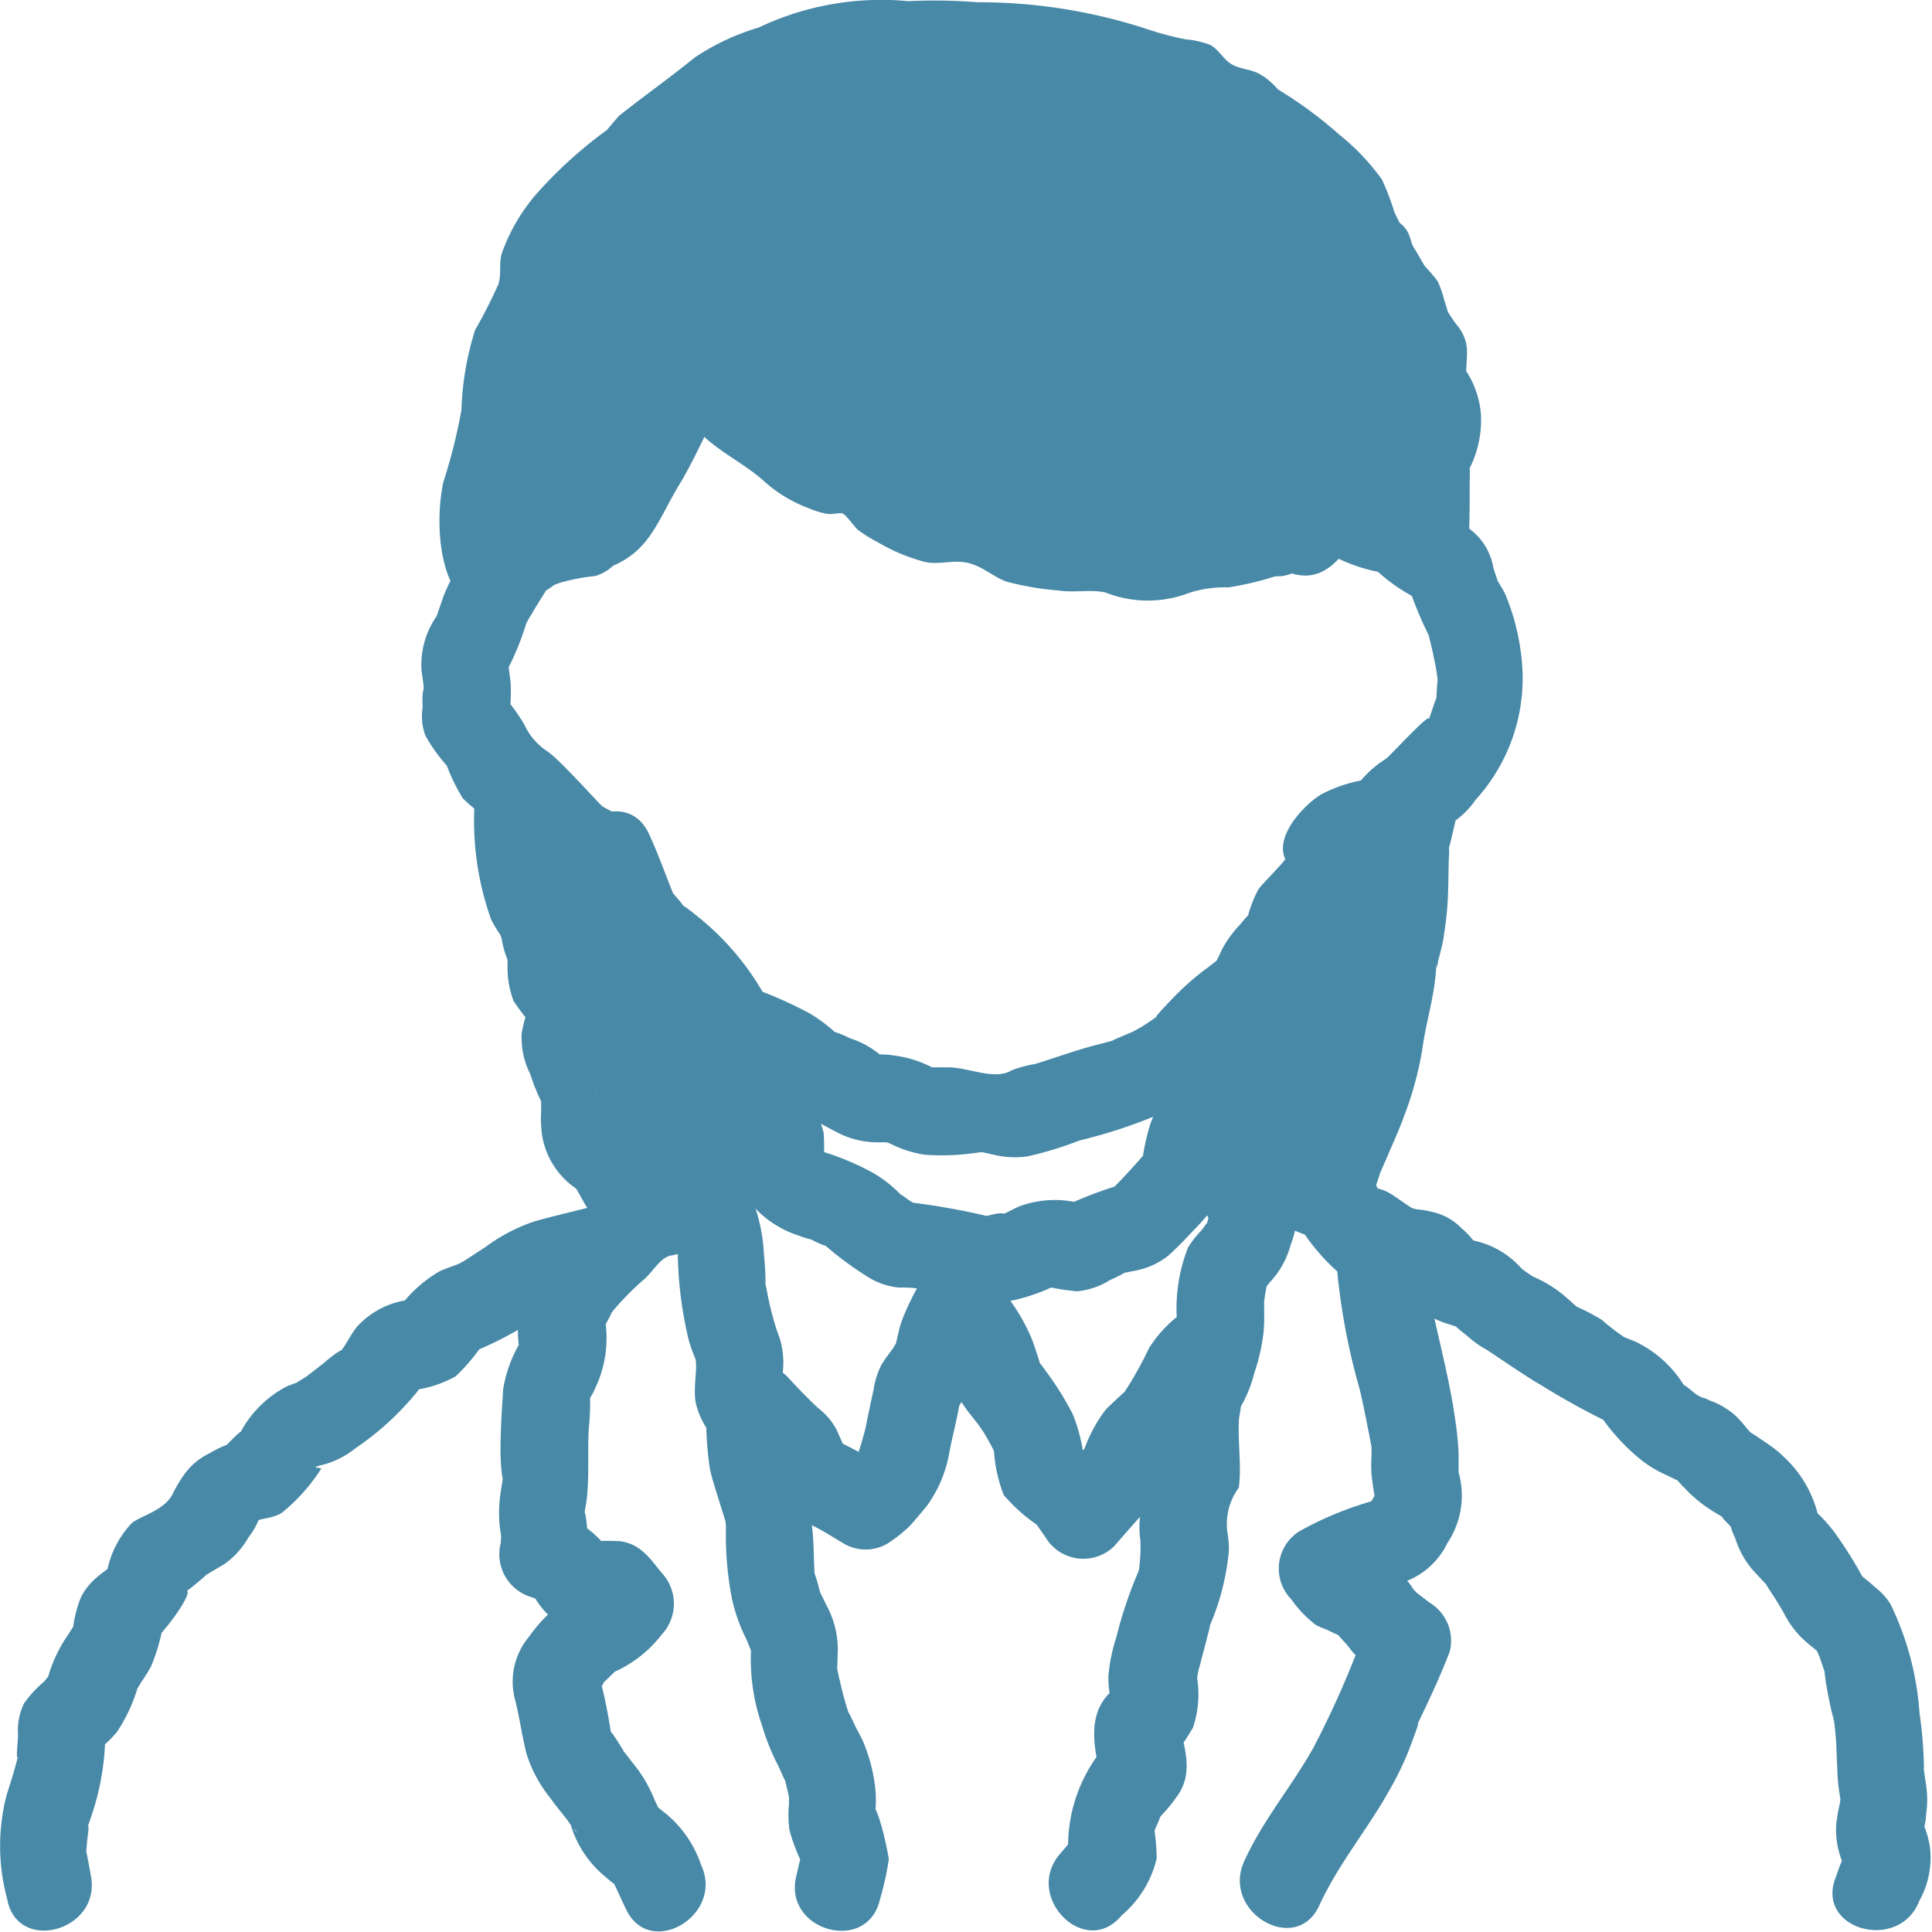 <svg id="icon_お客さまの担当確認" xmlns="http://www.w3.org/2000/svg" width="30" height="30" viewBox="0 0 30 30">
  <path id="パス_24004" data-name="パス 24004" d="M259.44,1313.011a2.668,2.668,0,0,0-.929.261,1.622,1.622,0,0,0-.563.475c-.084.125-.163.254-.241.383a2.726,2.726,0,0,0-.266.519c-.033.1-.066.193-.1.291-.054.179.111-.215,0,0a1.32,1.32,0,0,0-.234.85l.031.224c.007.05-.011.08.007.056-.036.046-.019.238-.023.3a.845.845,0,0,0,.045.425,2.56,2.56,0,0,0,.445.584l-.174-.3a2.936,2.936,0,0,0,.309.689,2.264,2.264,0,0,0,.626.438l-.242-.242a5.7,5.7,0,0,0,.591.724,3.091,3.091,0,0,0,.743.5.676.676,0,0,0,.683-1.168l-.223-.12c-.05-.028-.659-.724-.869-.865a.962.962,0,0,1-.347-.4,2.908,2.908,0,0,0-.445-.584l.2.478a2.885,2.885,0,0,0,.026-.557c-.021-.184-.05-.366-.076-.55l-.068.521a4.321,4.321,0,0,0,.409-.964c.029-.123-.106.179-.043.1a.916.916,0,0,0,.055-.091c.051-.083.1-.168.151-.251.072-.117.147-.233.221-.349l-.242.243c.088-.058.188-.111.27-.177.118-.1-.175.047-.072.022.059-.014.118-.04.176-.059a3.118,3.118,0,0,1,.528-.1.681.681,0,0,0,.472-.832.693.693,0,0,0-.832-.472Z" transform="translate(-250.561 -1305.372)" fill="#4889a7"/>
  <path id="パス_24005" data-name="パス 24005" d="M272.617,1313.633a2.533,2.533,0,0,0,1.215.407l-.478-.2a2.71,2.71,0,0,0,1.059.7l-.472-.472a5.62,5.62,0,0,0,.341.874c.149.311-.044-.208.041.128.019.076.039.157.053.236a3.34,3.34,0,0,1,.075.462c-.013-.279-.026.207-.04.288.048-.272-.082.192-.121.267.135-.261-.6.548-.653.579a1.67,1.67,0,0,0-.343.285c-.3.335.336-.041-.075.057a2.28,2.28,0,0,0-.59.212c-.261.162-.719.638-.556,1,.011.024-.377.409-.415.472a1.954,1.954,0,0,0-.183.492c-.048.267.207-.174.079-.127-.059.022-.149.148-.191.193a1.779,1.779,0,0,0-.248.333c-.044.078-.075.168-.124.243s-.024.054.042-.044l-.159.123a4.142,4.142,0,0,0-.552.485c-.044.045-.383.4-.191.237a2.632,2.632,0,0,1-.393.26c-.077.043-.51.209-.267.13-.138.046-.282.077-.422.116-.289.081-.569.182-.855.271a1.785,1.785,0,0,0-.37.1c-.264.162-.691-.055-.995-.047-.073,0-.154,0-.225,0-.194-.014.153.064-.108-.045a1.669,1.669,0,0,0-.486-.137,1.186,1.186,0,0,0-.319-.013c-.168.033.215.154.114.019a1.365,1.365,0,0,0-.488-.275,1.632,1.632,0,0,0-.288-.115c-.266-.058.29.266.091.055a2.4,2.4,0,0,0-.441-.333,6.564,6.564,0,0,0-1.008-.433l.4.311a4.2,4.2,0,0,0-1.168-1.414,1.753,1.753,0,0,0-.225-.162c-.234-.122.15.251.094.106a1.105,1.105,0,0,0-.162-.217c-.163-.215.059.2-.044-.055-.124-.308-.232-.615-.373-.919-.366-.788-1.532-.1-1.168.683.06.129.127.256.18.389-.1-.242.056.222.084.291a2.193,2.193,0,0,0,.6.815,3.719,3.719,0,0,1,.894.942,1.342,1.342,0,0,0,.858.665c.044.018.192.085-.012-.007.078.035.151.08.231.11.044.017.262.118.05-.008a2.468,2.468,0,0,1,.245.192,9.409,9.409,0,0,0,1.033.6,1.371,1.371,0,0,0,.553.119,1.881,1.881,0,0,1,.261.011c-.229-.048-.077,0-.031.024a1.769,1.769,0,0,0,.5.157,3.685,3.685,0,0,0,.81-.03c.27-.027-.151-.037.019-.019.091.01.182.038.272.055a1.367,1.367,0,0,0,.5.02,5.464,5.464,0,0,0,.805-.246,8.019,8.019,0,0,0,1.532-.537,8.173,8.173,0,0,0,1.224-1.049,2.23,2.23,0,0,0,.638-.74c.025-.046.1-.167-.025,0,.062-.081.153-.149.222-.224a1.389,1.389,0,0,0,.286-.46,1.407,1.407,0,0,0,.089-.256c.038-.215-.233.225-.047.089a1.566,1.566,0,0,0,.387-.486c.079-.163.081-.353.151-.517-.1.231.16-.194.21-.266l-.4.31a2.719,2.719,0,0,0,1.1-.548c.049-.045.277-.2.07-.074.09-.054.195-.085.287-.137a1.282,1.282,0,0,0,.427-.393,2.807,2.807,0,0,0,.724-2.114,3.573,3.573,0,0,0-.256-1.069c-.047-.106-.121-.2-.168-.307.095.218-.007-.062-.021-.109a.944.944,0,0,0-.459-.668,2.016,2.016,0,0,0-.251-.105c-.444-.177-.013.041,0,.032a3.8,3.8,0,0,0-.427-.416,1.5,1.5,0,0,0-.679-.13c-.249.01.269.2.115.011a1.357,1.357,0,0,0-.309-.195c-.738-.466-1.418.7-.683,1.167Z" transform="translate(-252.117 -1305.119)" fill="#4889a7"/>
  <path id="パス_24006" data-name="パス 24006" d="M264.925,1327.852a2.156,2.156,0,0,0,.013.613,2.5,2.5,0,0,0,.281.535l-.093-.341a1.2,1.2,0,0,0,.207,1,1.606,1.606,0,0,0,.767.521,1.338,1.338,0,0,0,.211.064c.108.012-.227-.114-.043-.017a1.488,1.488,0,0,0,.211.1c.189.062-.1-.108-.022-.038a5.04,5.04,0,0,0,.71.531,1.093,1.093,0,0,0,.489.165,1.608,1.608,0,0,1,.421.039c-.233-.1-.145-.021-.031.007.078.019.157.034.236.052s.169.039.254.059a2.144,2.144,0,0,0,.474.1,3.1,3.1,0,0,0,.51-.083,2.9,2.9,0,0,0,.745-.309l-.521.068a3.507,3.507,0,0,0,.67.124,1.144,1.144,0,0,0,.5-.168c.063-.031.129-.061.191-.094.136-.073-.049-.021-.075.027.024-.046.258-.075.31-.09a1.165,1.165,0,0,0,.492-.23c.132-.118.26-.251.38-.381a3.477,3.477,0,0,0,.441-.538,1.124,1.124,0,0,0,.11-.391c.015-.085.106-.472-.011-.142a2.643,2.643,0,0,0,.3-.8,3.247,3.247,0,0,0-.143-.693c-.2-.847-1.5-.489-1.3.359l.118.513.068-.52c-.082.183-.176.365-.245.553a3.544,3.544,0,0,0-.129.606l.174-.3c-.229.275-.462.528-.715.781l.3-.174a6.652,6.652,0,0,0-1.1.426l.522-.068a1.582,1.582,0,0,0-1.092.008c-.076.036-.152.074-.228.112a.882.882,0,0,0-.108.053c-.028.019.14-.039.111-.052-.081-.037-.356.063-.446.079h.359a10.989,10.989,0,0,0-1.573-.279l.341.093-.188-.122a1.109,1.109,0,0,0-.149-.1c-.11-.047.126.127.076.062a1.992,1.992,0,0,0-.465-.372,4.1,4.1,0,0,0-.962-.377l.3.173-.311-.323.2.479a3.112,3.112,0,0,0,.011-.574,1.88,1.88,0,0,0-.293-.625l.092.341.011-.433a.677.677,0,0,0-1.352,0Z" transform="translate(-253.689 -1310.991)" fill="#4889a7"/>
  <path id="パス_24007" data-name="パス 24007" d="M264.33,1328.357a1.727,1.727,0,0,0-.484.661,1.481,1.481,0,0,0-.06.194c-.069.346.042-.141.1-.112a2.962,2.962,0,0,0-.233.3l.478-.2-.3.028a.686.686,0,0,0-.478,1.154c.1.127.134.3.091.09-.06-.292,0,.084.021.161s.026.153.042.23c.06.294,0-.082.014.156a6.074,6.074,0,0,0,.166,1.236,2.33,2.33,0,0,0,.1.285c.052.125-.042.485.017.725a1.3,1.3,0,0,0,.122.3c.114.194.022-.074.035.057a5.406,5.406,0,0,0,.056.639c.035.16.088.318.136.475.033.107.067.214.1.319.01.026.042.145.014,0-.031-.163,0,.07,0,.105a5.162,5.162,0,0,0,.093,1.12,2.706,2.706,0,0,0,.188.554,2.34,2.34,0,0,1,.108.253,3.076,3.076,0,0,0,.168,1.15,3.4,3.4,0,0,0,.249.624c.049.095.156.373.083.138.035.115.062.237.089.355.039.176,0-.032,0-.058,0,.057,0,.115,0,.172a1.784,1.784,0,0,0,.007.4,2.765,2.765,0,0,0,.3.706l-.069-.521-.126.538c-.2.847,1.106,1.208,1.3.359a4.36,4.36,0,0,0,.138-.628c0-.033-.158-.878-.29-.86.094-.013.052.536.085.063a1.761,1.761,0,0,0,0-.252,2.594,2.594,0,0,0-.177-.737c-.035-.09-.084-.172-.127-.257s-.172-.38-.084-.137a4.693,4.693,0,0,1-.155-.54,3.07,3.07,0,0,1-.071-.359c.024.237.02,0,.025-.1a1.43,1.43,0,0,0-.178-.771c-.023-.046-.154-.328-.105-.195s-.032-.162-.047-.208c-.094-.295-.022.048-.03-.106-.007-.129-.01-.257-.014-.386a4.337,4.337,0,0,0-.2-1.163c-.029-.1-.049-.194-.081-.288a1.651,1.651,0,0,1-.046-.161s.026.207.014.09a3.43,3.43,0,0,0-.077-.706c-.034-.107-.092-.207-.127-.314-.044-.134,0,.2.008.056a.879.879,0,0,1,.016-.138,1.268,1.268,0,0,0-.072-.727,4.683,4.683,0,0,1-.162-.641c-.068-.325-.017.105-.02-.151,0-.143-.013-.292-.026-.435a2.6,2.6,0,0,0-.558-1.476l-.478,1.154a1.193,1.193,0,0,0,1.029-.549,1.345,1.345,0,0,0,.272-.615c.013-.252-.258.23-.065.112a1.381,1.381,0,0,0,.213-.216c.613-.62-.343-1.576-.956-.956Z" transform="translate(-252.994 -1311.453)" fill="#4889a7"/>
  <path id="パス_24008" data-name="パス 24008" d="M274.491,1340.986a1.66,1.66,0,0,0,.539-.879,3.505,3.505,0,0,0-.032-.426c-.011-.2-.043.129-.008.016.023-.075.063-.146.089-.219.138-.393-.268.286.031-.046a2.758,2.758,0,0,0,.257-.321c.236-.358.089-.741.007-1.128l-.068.521a3.941,3.941,0,0,0,.289-.433,1.644,1.644,0,0,0,.054-.824c0,.209,0,.048.037-.087.022-.079.042-.159.063-.239s.044-.158.062-.238c.011-.048.027-.1.037-.144.04-.183-.059.128-.018.008a3.785,3.785,0,0,0,.322-1.233,1.586,1.586,0,0,0-.021-.251.949.949,0,0,1,.174-.714c.043-.335-.012-.67,0-1.005,0-.094.028-.187.035-.281.025-.338-.041.09-.043.092a2.047,2.047,0,0,0,.249-.587,3.028,3.028,0,0,0,.143-.627,2.805,2.805,0,0,0,.01-.3c0-.044,0-.088,0-.133,0-.131-.031.211-.007.02a2.5,2.5,0,0,1,.05-.328c.028-.108-.04.074-.041.076a.934.934,0,0,1,.111-.144,1.362,1.362,0,0,0,.3-.56,1.182,1.182,0,0,0,0-.892,1.034,1.034,0,0,0-.075-.14c-.212-.335.047.125,0,.133.007,0-.006-.335-.009-.358a4.2,4.2,0,0,0-.585-1.331c-.4-.773-1.567-.09-1.168.682.031.061.473.935.478.932-.13.055-.049-.514-.073-.1a1.174,1.174,0,0,0,.005.21,1.994,1.994,0,0,0,.282.694l-.069-.521a3.212,3.212,0,0,1-.115.449c.08-.187,0-.046-.067.033a1.472,1.472,0,0,0-.2.258,2.6,2.6,0,0,0-.175,1.077c0,.043-.023.309,0,.159s-.037.107-.047.147-.075.3-.031.156-.064.147-.085.2a2.832,2.832,0,0,0-.231,1.036c-.006.156.017.314.017.471,0,.064-.005.129-.008.193,0,.15-.09.365.029.127.144-.287-.1.174-.145.294a1.507,1.507,0,0,0-.062.694,2.675,2.675,0,0,1-.016.392c-.007.087-.075.382.014.072.094-.326-.037.033-.071.111a6.417,6.417,0,0,0-.3.915,2.694,2.694,0,0,0-.123.59,1.3,1.3,0,0,0,.026.331s.236-.261.047-.1c-.439.367-.286.935-.186,1.408l.174-.658a2.388,2.388,0,0,0-.68,1.884l.2-.478-.34.4c-.559.661.393,1.622.956.956Z" transform="translate(-257.069 -1311.248)" fill="#4889a7"/>
  <path id="パス_24009" data-name="パス 24009" d="M264.844,1335.7c.129.141.253.286.394.414a2.08,2.08,0,0,0,.244.222c-.132-.084-.121-.189-.088-.1.011.03.025.058.038.086l.084.192a.739.739,0,0,0,.347.388c.111.057.226.106.337.162.166.083.323.185.483.279a.667.667,0,0,0,.683,0,2.134,2.134,0,0,0,.344-.273c.092-.1.181-.209.269-.315a2,2,0,0,0,.349-.846c.05-.252.115-.5.16-.755.008-.043.04-.119-.021.026s-.034.073-.007.041c.053-.063.1-.138.143-.206a1.146,1.146,0,0,0,.191-.394l.064-.262a.907.907,0,0,0,.022-.09c.01-.07-.105.225-.053.126.067-.126.128-.255.192-.383a.676.676,0,0,0-1.168-.682,3.852,3.852,0,0,0-.278.591c-.033.112-.056.228-.084.341a.519.519,0,0,0-.017.067c-.007.073.053-.136.062-.139-.02,0-.062.089-.074.107-.064.091-.136.18-.192.276a1.247,1.247,0,0,0-.119.378q-.064.285-.12.572a4.516,4.516,0,0,1-.174.567l.174-.3-.246.288a.516.516,0,0,0-.05.059c-.041.071.162-.116.109-.079s-.106.077-.158.115h.683c-.287-.168-.572-.321-.871-.466l.243.243-.159-.36a1.025,1.025,0,0,0-.286-.344c-.175-.16-.332-.328-.492-.5a.682.682,0,0,0-.957,0,.691.691,0,0,0,0,.956Z" transform="translate(-253.583 -1313.376)" fill="#4889a7"/>
  <path id="パス_24010" data-name="パス 24010" d="M270.281,1334.312l.148.227c.036.055.07.113.109.167.1.136-.053-.083-.029-.1a3.522,3.522,0,0,0,.231.676c.1.156.228.288.326.442s.169.309.253.463l-.092-.341a2.321,2.321,0,0,0,.156.859,2.649,2.649,0,0,0,.646.548l-.242-.242.248.356a.684.684,0,0,0,1.062.136c.163-.187.327-.374.494-.558a1.617,1.617,0,0,0,.323-.495c.053-.131.106-.262.159-.393l-.174.3c.12-.112.252-.218.362-.339a3.084,3.084,0,0,0,.364-.538c.033-.057.058-.118.087-.176.019-.038.139-.216.126-.258.007.023-.17.18-.057.087.041-.034.079-.072.117-.108l.19-.174a.681.681,0,0,0,0-.955.692.692,0,0,0-.957,0,1.974,1.974,0,0,0-.491.529,5.717,5.717,0,0,1-.319.585c-.034.054-.071.108-.1.163-.057.1.165-.174.055-.08s-.2.183-.3.277a2.285,2.285,0,0,0-.391.782l.174-.3q-.314.345-.619.7l1.062.137a2.5,2.5,0,0,0-.492-.6l-.4-.3.335.584a2.641,2.641,0,0,0-.189-.921,4.747,4.747,0,0,0-.373-.608c-.045-.061-.088-.124-.135-.182-.109-.136.04.166.02.081-.034-.142-.088-.284-.133-.422a2.954,2.954,0,0,0-.386-.682.676.676,0,1,0-1.168.682Z" transform="translate(-255.798 -1313.492)" fill="#4889a7"/>
  <path id="パス_24011" data-name="パス 24011" d="M278.316,1330.616a3.082,3.082,0,0,0,1.118.566l-.4-.31a3.2,3.2,0,0,0,.954,1.043l-.335-.584a10.078,10.078,0,0,0,.37,2.151c.082.329.21,1.039.189.9v.16a2.186,2.186,0,0,0,0,.287,6.191,6.191,0,0,0,.11.646l.068-.521c-.116.174-.222.35-.326.531l.4-.311a5.379,5.379,0,0,0-1.363.527.684.684,0,0,0-.136,1.061,1.82,1.82,0,0,0,.383.4,1.54,1.54,0,0,0,.171.073c.031.015.321.161.191.065s.092.137.116.164c.04.046.073.1.117.144a5.672,5.672,0,0,0,.486.375l-.311-.763a14.58,14.58,0,0,1-.808,1.847c-.343.612-.784,1.121-1.076,1.766-.357.786.808,1.474,1.168.682.3-.652.744-1.171,1.09-1.792a4.791,4.791,0,0,0,.3-.618c.041-.109.228-.6.105-.344.191-.395.37-.772.528-1.182a.689.689,0,0,0-.311-.764c-.058-.044-.117-.089-.175-.134-.1-.08-.169-.186-.054-.049a2.346,2.346,0,0,0-.35-.4,2.148,2.148,0,0,0-.447-.215c-.027-.012.1.143-.012-.029a2.179,2.179,0,0,0-.153-.182l-.137,1.061.348-.17c.076-.038.152-.076.227-.115a1.225,1.225,0,0,1,.109-.055c.118-.049-.178.048-.05.03a1.182,1.182,0,0,0,.969-.666,1.324,1.324,0,0,0,.175-1.1c-.042-.208,0,.027,0-.019,0-.091,0-.183,0-.273a4.754,4.754,0,0,0-.049-.5c-.078-.577-.234-1.162-.355-1.732a2.931,2.931,0,0,0-.1-.346c-.013-.036-.079-.275-.049-.114s0-.136,0-.189a1.276,1.276,0,0,0-.1-.621,1.782,1.782,0,0,0-.507-.444c-.333-.239.077.028.049.084.013-.025-.128-.225-.145-.253a1,1,0,0,0-.522-.5c-.077-.031-.162-.048-.242-.072-.055-.016-.3-.117-.171-.046s-.109-.107-.146-.135l-.226-.174a.681.681,0,0,0-.925.242.693.693,0,0,0,.243.925Z" transform="translate(-258.915 -1311.929)" fill="#4889a7"/>
  <path id="パス_24012" data-name="パス 24012" d="M280.937,1332.315a2.321,2.321,0,0,0,.585.337,1.194,1.194,0,0,0,.384.07c.183-.046-.23-.051-.209-.144a1.5,1.5,0,0,0,.154.175,1.275,1.275,0,0,0,.658.418,1.066,1.066,0,0,0,.2.056c.2.015-.245-.236-.191-.121.042.091.206.2.282.267a1.484,1.484,0,0,0,.256.18c.072.04.622.425.864.56a11.23,11.23,0,0,0,1.242.67l-.4-.311a3.21,3.21,0,0,0,.707.8,1.84,1.84,0,0,0,.41.243c.028.013.285.147.157.053-.111-.081.112.145.156.191a2.142,2.142,0,0,0,.4.315c.074.047.155.088.225.141-.2-.15-.016.031.061.109.223.227-.055-.066-.041-.119a.966.966,0,0,0,.09.275,1.392,1.392,0,0,0,.283.51c.066.073.135.144.2.214.09.091-.11-.156-.037-.051.022.032.044.064.065.1.089.136.174.265.252.408a1.491,1.491,0,0,0,.3.4c.073.068.154.128.23.194.032.028.068.083,0-.014-.093-.138.012.065.023.1.02.053.1.316.076.18-.029-.154.013.172.017.2.026.154.055.306.091.458.012.051.022.1.034.154,0,0-.029-.208-.011-.1s.029.209.038.312c.016.165.014.33.026.5a2.981,2.981,0,0,0,.08.638c.037.113-.01-.263,0-.276-.026.026-.032.165-.04.2a2.883,2.883,0,0,0-.056.318,1.34,1.34,0,0,0,.146.7c-.051-.052.092-.435-.056-.13-.04.084-.068.177-.1.264-.315.811.992,1.163,1.3.359a1.374,1.374,0,0,0,.166-.825,1.461,1.461,0,0,0-.136-.438c.066.03-.093.441.011.248a1.278,1.278,0,0,0,.066-.342,1.517,1.517,0,0,0-.007-.475c-.013-.092-.028-.185-.037-.276-.023-.232.009.23.008,0a6.473,6.473,0,0,0-.068-.807,4.572,4.572,0,0,0-.45-1.691.979.979,0,0,0-.236-.261c-.063-.058-.132-.114-.2-.168-.151-.121.106.192.005.012a6.342,6.342,0,0,0-.4-.644,2.294,2.294,0,0,0-.3-.349c-.287-.258.086.374.005.025a1.8,1.8,0,0,0-.518-.89,1.735,1.735,0,0,0-.26-.213c-.061-.042-.377-.26-.278-.168.138.128-.058-.083-.056-.082a1.841,1.841,0,0,0-.175-.195,1.2,1.2,0,0,0-.38-.225l-.207-.092c.21.09.056.047-.028-.017-.05-.038-.1-.084-.151-.119-.185-.121.11.167-.011.016a1.784,1.784,0,0,0-.782-.712c-.055-.022-.111-.044-.167-.067a3.492,3.492,0,0,1-.345-.267,3.3,3.3,0,0,0-.346-.184c-.208-.1.164.143-.017,0-.075-.059-.143-.126-.216-.187a1.87,1.87,0,0,0-.421-.269l-.189-.09c.224.111.016,0-.062-.072a1.36,1.36,0,0,0-.866-.449c-.193,0,.242.278.173.094a1.11,1.11,0,0,0-.233-.264.887.887,0,0,0-.426-.247,1.527,1.527,0,0,0-.253-.046c-.094-.007-.226-.095-.007.029-.133-.075-.258-.169-.386-.254-.729-.48-1.407.69-.683,1.168Z" transform="translate(-259.985 -1312.602)" fill="#4889a7"/>
  <path id="パス_24013" data-name="パス 24013" d="M261.791,1330.478a2.06,2.06,0,0,0-1,.481c-.2.186-.433.348-.624.543a3.732,3.732,0,0,0-.648.905,1.839,1.839,0,0,0-.031,1.161l.068-.521a2.077,2.077,0,0,0-.375.889c-.02.3-.041.623-.042.925a3.1,3.1,0,0,0,.023.408c.029.227.036-.218.017.008-.008.094-.027.189-.04.282a2.116,2.116,0,0,0-.017.461c0,.03.048.367.038.2s-.011.074-.019.117a.693.693,0,0,0,.472.831.824.824,0,0,0,.184.052c.152-.006-.18-.176-.148-.081a1.282,1.282,0,0,0,.264.338c.29.272.645.2,1,.174l-.478-.2.25.305v-.955l-.118.146c-.02.025-.175.19-.053.088s-.1.039-.137.057a1.863,1.863,0,0,0-.184.094,2.318,2.318,0,0,0-.612.6,1.085,1.085,0,0,0-.213.989c.068.274.106.554.174.826a2.113,2.113,0,0,0,.37.689c.083.118.178.23.267.343a1.1,1.1,0,0,0,.147.189c-.071-.015-.212-.448-.1-.128a1.648,1.648,0,0,0,.487.772c.061.051.12.108.186.153.156.106-.075-.16,0-.007q.093.2.187.4c.366.789,1.533.1,1.168-.682a1.76,1.76,0,0,0-.619-.854l-.117-.1q.22.427.124.207a1.918,1.918,0,0,0-.107-.255,2.131,2.131,0,0,0-.289-.515l-.17-.218c-.185-.237.04.072-.041-.062-.047-.077-.1-.162-.151-.233-.166-.218-.02.063-.037-.064a7.38,7.38,0,0,0-.219-.993l-.068.521c.051-.081.3-.4.118-.206.057-.063.124-.117.182-.178l.112-.11c-.109.076-.13.1-.066.061a1.9,1.9,0,0,0,.737-.581.7.7,0,0,0,0-.955c-.183-.224-.324-.445-.638-.492a3,3,0,0,0-.61.021l.478.2a1.514,1.514,0,0,0-.9-.666l.472.832a2.4,2.4,0,0,0,.039-.579c0-.055-.049-.456-.051-.137a2,2,0,0,1,.036-.258c.055-.393.017-.777.041-1.173a3.617,3.617,0,0,0,.019-.5c-.029-.353-.131.184-.053.11a1.15,1.15,0,0,0,.151-.265,1.814,1.814,0,0,0,.085-1.253l-.068.521c.061-.109.127-.216.184-.327.023-.045.049-.087.074-.131-.052.092-.109.129-.011.021a4.2,4.2,0,0,1,.465-.473c.154-.127.265-.361.445-.383a2.819,2.819,0,0,0,.348-.09.676.676,0,0,0-.359-1.3Z" transform="translate(-251.367 -1312.37)" fill="#4889a7"/>
  <path id="パス_24014" data-name="パス 24014" d="M255.319,1331.555c-.276.072-.556.134-.829.213a2.727,2.727,0,0,0-.76.4c-.128.085-.258.167-.387.251.223-.145.039-.016-.051.018s-.176.062-.261.1a2.014,2.014,0,0,0-.749.749l.4-.311a1.3,1.3,0,0,0-.945.432c-.1.126-.165.275-.266.4.029-.036.13-.106-.043,0a2.238,2.238,0,0,0-.207.163l-.259.2c-.042.033-.27.156-.131.1.157-.066-.141.041-.168.052a1.7,1.7,0,0,0-.74.737c-.034.049.156-.138-.008-.012-.079.061-.144.143-.219.209-.126.114.186-.076.007-.015a1.768,1.768,0,0,0-.247.123,1.025,1.025,0,0,0-.417.361,2.016,2.016,0,0,0-.153.259c-.123.273-.524.358-.649.474a1.512,1.512,0,0,0-.4.911l.311-.4c-.275.2-.6.365-.719.7a1.943,1.943,0,0,0-.091.367c-.021.143-.022.059.029-.031-.035.062-.076.122-.113.182a2.166,2.166,0,0,0-.338.767c-.025.205.217-.234.116-.192-.057.023-.118.118-.163.162a1.729,1.729,0,0,0-.3.33.96.96,0,0,0-.091.482c0,.094-.051.567.021.243-.052.236-.126.468-.2.7a3.154,3.154,0,0,0,.011,1.611c.157.854,1.462.493,1.3-.359-.021-.114-.041-.228-.064-.343-.052-.268-.017.133,0-.14.006-.124.067-.457-.015-.188.04-.13.087-.258.127-.388a4,4,0,0,0,.173-1.275l-.2.478c.125-.125.268-.243.381-.379a2.512,2.512,0,0,0,.337-.738c.044-.11-.091.165-.026.074.028-.04.05-.083.076-.124a2.245,2.245,0,0,0,.146-.236,3.12,3.12,0,0,0,.188-.643l-.311.4c.308-.22.783-.907.674-.924.016,0,.432-.346.284-.247s.118-.062.141-.076c.064-.039.132-.073.192-.117a1.289,1.289,0,0,0,.344-.394,1.152,1.152,0,0,0,.153-.259c.009-.033.254-.03.389-.141a2.9,2.9,0,0,0,.583-.659c.025-.038-.251,0,.078-.08a1.412,1.412,0,0,0,.463-.247,4.451,4.451,0,0,0,1.194-1.2l-.4.31a1.778,1.778,0,0,0,.76-.226,3.179,3.179,0,0,0,.5-.62l-.4.31a5.771,5.771,0,0,0,1.194-.615c.084-.056.429-.23.148-.132.115-.04.24-.061.358-.091l.608-.156a.677.677,0,0,0-.36-1.3Z" transform="translate(-246.198 -1312.8)" fill="#4889a7"/>
  <path id="パス_24015" data-name="パス 24015" d="M259,1308.65c.1-.5.1-.987.2-1.483.074-.35.244-.62.341-.969a12.654,12.654,0,0,1,.453-1.327c.157-.39.521-.626.746-.973a6.192,6.192,0,0,1,5.123-2.553,5.626,5.626,0,0,1,1.37.108,4.951,4.951,0,0,1,.483.2c.2.068.413.045.622.118a7.884,7.884,0,0,1,2.6,1.225,5.941,5.941,0,0,1,1.289,2.116,6.673,6.673,0,0,1,.238,3.042c-.031.521.684.539.847.115a3.758,3.758,0,0,0,.186-1.379,1.174,1.174,0,0,0-.058-.379c-.021-.075-.137-.2-.144-.247-.011-.075.071-.174.066-.26a4.956,4.956,0,0,0-1.167-2.548c-.288-.342-.648-.687-.966-1.011a4.88,4.88,0,0,0-1.066-.692c-.4-.254-.586-.562-1.069-.706a10.584,10.584,0,0,1-1.392-.389,8.4,8.4,0,0,0-2.861-.358,4.436,4.436,0,0,0-2.325.41,3.6,3.6,0,0,0-1,.471c-.383.313-.793.6-1.168.9a6.525,6.525,0,0,0-.806,1.128c-.231.3-.179.583-.324.9a6.87,6.87,0,0,0-.519,1.227,5.376,5.376,0,0,1-.06.588,5,5,0,0,0-.24.568,2.072,2.072,0,0,0-.028.631.97.97,0,0,1-.081.5c-.241.647-.008.974,0,1.623l.214-.373q.042.242.01-.121l.015-.115a2.208,2.208,0,0,1-.067-.639c.075-.391.25-.7.292-1.113a4.153,4.153,0,0,1,.371-1.544,3.319,3.319,0,0,0,.256-.9c.214-.92,1.255-1.369,1.95-1.834a8.489,8.489,0,0,1,1.222-.643,5.8,5.8,0,0,1,1.072-.309c.359-.094.681-.262,1.029-.373a3.6,3.6,0,0,1,.855-.017,4.993,4.993,0,0,1,.723-.082,12.244,12.244,0,0,1,2.739.588c.255.077.289.2.493.292a2.933,2.933,0,0,1,.428.129c.1.071.161.278.247.372.157.171.377.3.551.454a3.69,3.69,0,0,1,.821.9,8.6,8.6,0,0,1,.319,1.172c.186.521,1.019.3.832-.229-.119-.333-.064-.645-.159-.968a3.047,3.047,0,0,0-.676-.99c-.272-.291-.606-.525-.888-.806-.223-.224-.378-.533-.667-.677-.137-.068-.282-.065-.412-.141s-.195-.227-.332-.3a1.4,1.4,0,0,0-.38-.086,4.8,4.8,0,0,1-.564-.147,8.377,8.377,0,0,0-2.709-.429,7.7,7.7,0,0,0-1.212.076c-.4.09-.751.3-1.151.4a6.525,6.525,0,0,0-1.193.275,10.93,10.93,0,0,0-1.329.717,6.813,6.813,0,0,0-1.864,1.441,2.877,2.877,0,0,0-.6.995c-.045.166,0,.3-.051.474a7.885,7.885,0,0,1-.362.712,4.6,4.6,0,0,0-.212,1.24,8.326,8.326,0,0,1-.279,1.115c-.122.548-.1,1.553.4,1.92.558.411,1.111-.093,1.122-.674.007-.384-.175-.707-.059-1.085a3.7,3.7,0,0,0,.2-.458c.041-.253-.1-.5-.067-.749.045-.326.286-.6.34-.938a4.284,4.284,0,0,1,.226-.887,6.445,6.445,0,0,0,.392-.9,3.213,3.213,0,0,1,.618-1.12,9.778,9.778,0,0,1,.818-.7,3.613,3.613,0,0,1,1.043-.549,4.435,4.435,0,0,1,2.4-.451c.555.05,1.1.028,1.655.068a5.064,5.064,0,0,1,1.225.4,3.24,3.24,0,0,0,.585.2,1.617,1.617,0,0,1,.779.36c.354.253.788.412,1.132.679a11.744,11.744,0,0,1,.965,1.055,4.386,4.386,0,0,1,.914,1.582,7.5,7.5,0,0,1,.154,1.025,1.972,1.972,0,0,1,.1.576,2.244,2.244,0,0,1-.1.911l.848.115a8.117,8.117,0,0,0-.24-3.283c-.176-.465-.486-.846-.685-1.286a3.657,3.657,0,0,0-.195-.507,3.522,3.522,0,0,0-.659-.693,6.518,6.518,0,0,0-1.233-.863c-.482-.264-1.042-.261-1.539-.5a2.6,2.6,0,0,0-.657-.184c-.195-.048-.342-.167-.537-.22a5.953,5.953,0,0,0-1.6-.15,8.362,8.362,0,0,0-2.9.546,5.123,5.123,0,0,0-1.319.682,9.408,9.408,0,0,0-1.31,1.1c-.356.385-.66.855-.993,1.263a3.874,3.874,0,0,0-.543,1.131c-.094.251-.107.522-.2.773-.083.222-.261.4-.33.62-.179.584-.093,1.239-.215,1.831-.111.543.72.776.832.23Z" transform="translate(-250.736 -1300.282)" fill="#4889a7"/>
  <path id="パス_24016" data-name="パス 24016" d="M260.253,1307.492a.909.909,0,0,1-.577.164l.374.65a3.46,3.46,0,0,0,.356-.989,4.355,4.355,0,0,1,.714-1.211,11.653,11.653,0,0,1,.593-1.133c.238-.315.459-.817.781-1.013l-.592-.591c-.351.454-.576.976-.906,1.441a3.4,3.4,0,0,0-.686,1.328c-.093.422-.11.856-.184,1.282a2.46,2.46,0,0,0,.322,1.609l.747-.436a3.71,3.71,0,0,1-.224-.864c-.08-.251-.118-.48-.178-.735l-.532.532c-.157-.046-.053-.011-.041.159a4.213,4.213,0,0,1,.013.546,2.623,2.623,0,0,0,.053.825.436.436,0,0,0,.532.3c.7-.241.8-.718,1.16-1.312.174-.286.312-.588.461-.887a7.167,7.167,0,0,1,.33-.789c.153-.236.4-.091.628.063.312.213,1.021.885.347-1.2-.089-.275.566-.154.792-.331.258-.2.5-.459.745-.682.355-.325-.125-.975-.525-.679-.169.126-.385.14-.555.278-.242.2-.353.45-.662.585-.242.106-.526.092-.758.219a7.28,7.28,0,0,0-.783.611,2.2,2.2,0,0,0-.957,1.237c-.023.11.024.274,0,.367s-.12.164-.162.251a1.955,1.955,0,0,0-.114.778l.85-.115a3.986,3.986,0,0,1,.173-1.623,2.568,2.568,0,0,1,.058-.658,8.3,8.3,0,0,1,.583-.913,3.9,3.9,0,0,1,1.005-1.2,3.314,3.314,0,0,1,2.171-.392l-.306-.738c-.225.29-.393.26-.684.438-.364.222-.536.568-.847.831a3.977,3.977,0,0,1-1.328.784,1.205,1.205,0,0,0-.7.463c-.4.4.189.959.612.611a5.246,5.246,0,0,1,.745-.6,3.373,3.373,0,0,0,.732-.439c.066-.062.107-.15.171-.213.157-.152.148-.1.331-.2a2.522,2.522,0,0,0,.6-.478.437.437,0,0,0-.306-.738,1.829,1.829,0,0,0-1.259.358,1.7,1.7,0,0,0-.862.706h.747c-.183-.4.12-.736.39-.962.388-.325-.108-.9-.525-.679a4.379,4.379,0,0,1-1.054.466l.489.635a2.477,2.477,0,0,1,1.738-1.236,6.524,6.524,0,0,1,1.445.065c.279.014.414.165.679.228a8.07,8.07,0,0,1,1.057.173,5.243,5.243,0,0,0,.758.3,3.753,3.753,0,0,1,.788.2,6.238,6.238,0,0,1,.623.187c.109.057.2.168.312.231a.433.433,0,0,0,.437-.747,3.639,3.639,0,0,0-.934-.532c-.468-.144-.971-.2-1.438-.345-.385-.122-.7-.395-1.078-.524-.409-.14-.865-.18-1.283-.315l-.115.849a3.03,3.03,0,0,1,.871.083,2.837,2.837,0,0,0,.479.145c.3.03.621-.081.9.042.146.066.225.228.4.277.131.037.275-.019.4,0a9.111,9.111,0,0,1,1.057.463,2.579,2.579,0,0,1,1,.549,1.916,1.916,0,0,1,.753.841,14.93,14.93,0,0,1,.533,1.417,3.637,3.637,0,0,1,.211,1.379l.532-.3a11.156,11.156,0,0,1-1.459-.645c-.2-.106-.365-.28-.579-.365-.18-.071-.364-.091-.543-.172a9.3,9.3,0,0,0-1.087-.6,3.265,3.265,0,0,1-1.32-.727,5.439,5.439,0,0,0-1.026-.676,8.214,8.214,0,0,0-.915-.574,4.282,4.282,0,0,0-2.315.016.437.437,0,0,0-.3.532c.046.141.195.248.234.365-.069-.207-.053.279-.042.325a1.085,1.085,0,0,0,.21.379,1.563,1.563,0,0,1,.325.827l.85-.115c-.042-.144-.1-.278-.144-.422l-.3.533.117-.018-.421-.111c.123.1.03.4.113.546a.564.564,0,0,0,.3.229c.135.049.309-.017.435.029.168.061.183.24.3.451a6.027,6.027,0,0,0,2.137,2.332,9.853,9.853,0,0,0,1.244.566,3.108,3.108,0,0,0,1.3.165c.27-.031.528-.043.807-.064.231-.017.418.022.635.023a.583.583,0,0,0,.362-.1.728.728,0,0,0,.151-.143c.088-.1.186-.115.014-.085l-.547-.417,0,.074.318-.416c.123-.045.046,0-.075-.023a.672.672,0,0,0-.272,0,.511.511,0,0,0-.373.3.435.435,0,0,0,.68.524l.073-.072-.524.068c.392.287.772.429,1.149.048a1.986,1.986,0,0,0,.375-.5c.064-.135.166-.694.364-.583a.437.437,0,0,0,.651-.374c-.017-.471.051-.915.043-1.384-.007-.448-.322-.749-.544-1.112a4.76,4.76,0,0,0-.822-.885c-.142-.141-.2-.332-.347-.474a3.165,3.165,0,0,0-.707-.472,9.44,9.44,0,0,0-1.363-.656,7.068,7.068,0,0,0-1.487-.465,14.816,14.816,0,0,1-2.924-1.03.434.434,0,0,0-.334.79c.63.345,1.111.979,1.762,1.228a.607.607,0,0,1,.3.177c.085.069.151.173.239.245a2.993,2.993,0,0,0,.944.5,1.194,1.194,0,0,1,.371.141c.082.063.134.222.218.3a6.115,6.115,0,0,0,1.129.646,13.469,13.469,0,0,0,1.577.8c.358.141.677-.334.489-.635s-.42-.528-.6-.816a1.758,1.758,0,0,0-.679-.75c-.147-.071-.3-.083-.448-.151a3.137,3.137,0,0,1-.51-.387,5.991,5.991,0,0,0-1.037-.515.437.437,0,0,0-.592.591,5.5,5.5,0,0,0,1.5,2.069,4.606,4.606,0,0,0,2.15,1.043l.115-.85a6.492,6.492,0,0,1-2.115-.8,4.964,4.964,0,0,1-.848-.538c-.243-.209-.342-.462-.615-.642a1.732,1.732,0,0,0-.783-.255,1.541,1.541,0,0,1-.585-.279c-.5-.292-.8-.737-1.438-.709-.3.013-.581.37-.374.651.511.691,1.136,1.268,1.711,1.905a3.332,3.332,0,0,0,.684.621c.323.21.575.526.9.716.131.077.3.066.429.127.165.08.282.249.45.327.27.127.532.081.8.216.557.279,1.66-.137,2.048.384l.258-.636a4.5,4.5,0,0,1-2.475-.166c-.332-.141-.584-.343-.894-.51a2.119,2.119,0,0,0-.376-.1,1.831,1.831,0,0,1-.643-.435c-.244-.213-.571-.36-.8-.575-.174-.163-.229-.428-.434-.579-.108-.08-.3-.1-.4-.183a3.252,3.252,0,0,1-.233-.37,4.307,4.307,0,0,0-.669-.7.436.436,0,0,0-.723.421,7.411,7.411,0,0,0,1.32,2.114,7.517,7.517,0,0,0,.847.883,2.964,2.964,0,0,0,.769.479,2.533,2.533,0,0,0,.758.4c.243.058.406.178.639.249.168.05.356.022.523.08a2.117,2.117,0,0,0,1.107.242,11.453,11.453,0,0,1,1.268-.037l-.374-.651c-.3.452-.422.416-.885.356a5.322,5.322,0,0,1-1.09-.218c-.24-.085-.386-.285-.613-.382a2.64,2.64,0,0,1-.436-.144c-.117-.074-.2-.239-.317-.323a2.445,2.445,0,0,1-.44-.294,16.216,16.216,0,0,0-1.3-1.526,4.232,4.232,0,0,0-1.783-1.04.438.438,0,0,0-.532.532,1.829,1.829,0,0,0,.364.891c.216.242.485.435.711.666a10.162,10.162,0,0,0,.88.687,7.42,7.42,0,0,1,.915.66,2.862,2.862,0,0,0,.621.662,4.405,4.405,0,0,0,.852.568,11.59,11.59,0,0,0,1.3.4,3.307,3.307,0,0,1,.924.237l.334-.79c-.405-.161-.813-.287-1.229-.414-.3-.093-.614-.1-.918-.2a5.394,5.394,0,0,1-1.363-.535,3.2,3.2,0,0,0-.878-.5c-.424-.154-.806-.406-1.231-.553a2.465,2.465,0,0,1-.968-.488,15.325,15.325,0,0,0-1.917-1.015l-.334.79c.328.117.766-.549,1.044-.343.417.309.363,1.7.767,2.036a4.958,4.958,0,0,0,.767.671c.17.084.393.021.548.1.076.037.172.228.24.288a2.5,2.5,0,0,0,.846.465,10.38,10.38,0,0,1,1.059.419,1.988,1.988,0,0,0,.471.081c.206.042.4.168.6.21a1.319,1.319,0,0,0,.4-.012,3.8,3.8,0,0,1,1.048.052c.446.071.807-.547.334-.79a4.245,4.245,0,0,0-1.183-.472c-.512-.1-1.014-.347-1.548-.461s-.775.717-.23.834a4.687,4.687,0,0,1,.958.251,2.922,2.922,0,0,0,.38.207c.16.048.326.006.484.04a3.041,3.041,0,0,1,.7.348l.334-.79a8.258,8.258,0,0,1-2.509-.39,5.064,5.064,0,0,0-.992-.334,2.232,2.232,0,0,1-.844-.624.688.688,0,0,0-.408-.186.7.7,0,0,1-.392-.133,4.217,4.217,0,0,1-1.063-1.028c-.248-.3-.563-.471-.773-.776-.221-.322-.451-.362-.814-.491-.485-.173-.72.53-.334.79.3.2.738.741.829.4.32-1.186.728-.02,1.139.717.168.3.537.335.862.413a13.9,13.9,0,0,1,1.382.57,5.946,5.946,0,0,1,.929.526,8.182,8.182,0,0,0,1.2.47c.784.275,1.6.38,2.37.687.459.183.756-.558.333-.791a1.816,1.816,0,0,0-.739-.3,5.674,5.674,0,0,1-1.186-.273,2.154,2.154,0,0,1-.706-.387c-.139-.1-.3-.147-.444-.246-.329-.228-.166-.246-.364-.454-.83-.874-2.432-1.317-2.729-2.594l-.532.532a2.2,2.2,0,0,1,1.121.689c.148.131.33.189.477.317a2.472,2.472,0,0,1,.365.505,2.452,2.452,0,0,0,.37.4c.179.171.265.387.439.554a1.809,1.809,0,0,0,.335.2c.223.135.347.347.565.478.172.1.378.086.548.18.129.072.21.22.349.292a4.2,4.2,0,0,0,1.317.333c.43.054.736.209,1.176.013a2.12,2.12,0,0,0,.782-.785.436.436,0,0,0-.374-.651c-.371.007-.731-.07-1.1-.03a1.558,1.558,0,0,1-.527.064,4.817,4.817,0,0,1-.567-.232c-.19-.061-.4-.047-.585-.126-.107-.045-.2-.128-.312-.164a3.76,3.76,0,0,1-.818-.353,2.747,2.747,0,0,1-.718-.483,5.616,5.616,0,0,1-.7-.816,6.709,6.709,0,0,1-1.075-1.63l-.723.421a4.3,4.3,0,0,1,.767.892c.2.293.5.38.7.652a2.043,2.043,0,0,0,.659.542,13.082,13.082,0,0,0,1.128.879c.122.06.251.062.371.109a2.085,2.085,0,0,1,.418.27,5.146,5.146,0,0,0,1.049.47,4.015,4.015,0,0,0,1.308.116,4.835,4.835,0,0,0,1.37-.088.434.434,0,0,0,.258-.635,1.641,1.641,0,0,0-.616-.582,3.693,3.693,0,0,0-1.018-.1,2.921,2.921,0,0,1-.868-.114c-.332-.143-.658-.23-.983-.383a2.81,2.81,0,0,1-.754-.418c-.292-.246-.651-.406-.933-.659a14.063,14.063,0,0,1-1.846-2.038l-.374.651c.347-.015.476.373.746.517.215.115.413.266.624.377a1.528,1.528,0,0,0,.632.1c.407.057.469.355.735.593a6.186,6.186,0,0,0,1.782,1.011,6.821,6.821,0,0,0,1.866.622c.48.057.6-.778.115-.849a3.391,3.391,0,0,1-1.016-.371c-.252-.124-.434-.332-.69-.487a4.012,4.012,0,0,1-1.432-1.856l-.592.591a4.518,4.518,0,0,1,.971.491,2.843,2.843,0,0,0,.722.514,1.073,1.073,0,0,1,.671.487c.192.271.424.534.6.816l.489-.635a4.974,4.974,0,0,1-.71-.43c-.272-.157-.584-.252-.864-.408a5.281,5.281,0,0,1-.629-.341c-.192-.147-.187-.238-.337-.38a1.486,1.486,0,0,0-.7-.315c-.616-.194-.831-.746-1.41-.941a12.79,12.79,0,0,1-1.687-1.133l-.334.791c.45.15.846.4,1.293.567a5.236,5.236,0,0,0,1.158.433,5.093,5.093,0,0,1,1.3.285c.463.172.886.382,1.336.573a2.643,2.643,0,0,1,1.156.8c.243.3.57.469.793.792a2.243,2.243,0,0,1,.5.992,5.018,5.018,0,0,1-.071.568,5.513,5.513,0,0,0,.047.636l.651-.373a.989.989,0,0,0-1.215.262,1.462,1.462,0,0,0-.338.564c-.035.075-.119.335-.219.353.141-.025-.069-.114-.117-.148a.435.435,0,0,0-.525.068l-.073.072.68.524c-.067.137-.281.111-.026.155a.438.438,0,0,0,.228-.028.451.451,0,0,0,.317-.417l0-.074a.438.438,0,0,0-.548-.417.544.544,0,0,0-.279.175,1.945,1.945,0,0,0-.156.177c-.041-.069.441.02.172-.128-.191-.105-.425,0-.613.028-.291.038-.562-.018-.852.034a2.057,2.057,0,0,1-1.332-.3c-.216-.1-.465-.1-.687-.2a2.932,2.932,0,0,1-.914-.689,6.859,6.859,0,0,1-.984-1.348c-.168-.323-.34-.732-.7-.879-.078-.032-.364-.1-.441-.044-.037.025.076.274.136.085a.481.481,0,0,0-.034-.267.667.667,0,0,0-.81-.464.436.436,0,0,0-.3.532c.042.144.1.277.144.422.13.448.911.386.85-.115a3.35,3.35,0,0,0-.454-1.32c-.1-.189-.038-.332-.11-.546a1.774,1.774,0,0,0-.193-.261l-.3.532a7.612,7.612,0,0,1,1.083-.084,2.088,2.088,0,0,1,.53.019,1.825,1.825,0,0,1,.59.356c.307.2.664.307.963.524.344.249.615.573.977.8a7.6,7.6,0,0,1,2.157,1c.844.294,1.62.829,2.484,1.125a.44.44,0,0,0,.532-.3,3,3,0,0,0-.06-1.265,6.671,6.671,0,0,0-.543-1.7,2.9,2.9,0,0,0-.664-1.173,10.6,10.6,0,0,0-1.043-.823c-.434-.31-.946-.3-1.4-.587-.331-.208-.661-.154-.968-.326a2.4,2.4,0,0,0-1.161-.205c-.539-.038-1.037-.224-1.6-.219a.434.434,0,0,0-.115.849c.41.133.868.166,1.264.317.3.115.584.315.885.441a11.913,11.913,0,0,0,1.2.354,3.27,3.27,0,0,1,.767.213c.145.083.273.213.414.305l.437-.747c-.164-.092-.277-.245-.45-.326-.2-.094-.428-.082-.634-.163a3.205,3.205,0,0,0-.454-.212c-.234-.052-.412-.024-.648-.1a5.157,5.157,0,0,0-1.03-.343,1.984,1.984,0,0,1-.671-.134,1.566,1.566,0,0,0-.391-.195,11.221,11.221,0,0,0-1.232-.059,3.209,3.209,0,0,0-1.386.214,3.4,3.4,0,0,0-1.691,1.476.438.438,0,0,0,.489.636,4.832,4.832,0,0,0,1.262-.553l-.525-.679a1.658,1.658,0,0,0-.525,2.01.436.436,0,0,0,.747,0,1.7,1.7,0,0,1,1.373-.635l-.306-.738a1.788,1.788,0,0,1-.621.372c-.274.133-.356.389-.593.578-.207.165-.478.2-.689.353-.24.175-.444.434-.677.625l.612.611c.241-.243.514-.261.816-.431a8.98,8.98,0,0,0,1.123-.743c.335-.264.506-.658.914-.807a1.154,1.154,0,0,0,.7-.536.439.439,0,0,0-.306-.738,2.857,2.857,0,0,0-3.168,1.06c-.27.253-.5.35-.676.692-.322.63-.888,1.22-.88,1.946,0,.3-.084.294-.114.538-.027.222,0,.445-.04.668a1.807,1.807,0,0,0,.052.981.435.435,0,0,0,.85-.115c.03-.4.21-.706.267-1.108.08-.559.647-.832,1.07-1.148.386-.289.842-.31,1.245-.572a5.08,5.08,0,0,0,.457-.414c.171-.144.352-.206.528-.336l-.525-.679a5.192,5.192,0,0,1-.686.563c-.222.129-.459.156-.685.31a4.614,4.614,0,0,0-.707.391c-.168.166-.15.386-.231.583-.1.245-.349.4-.481.619a7.693,7.693,0,0,0-.288.766c-.123.268-.242.538-.386.8s-.307.78-.617.887l.532.3c-.169-.652.284-1.864-.629-2.134a.437.437,0,0,0-.532.532,6.009,6.009,0,0,0,.489,1.805.433.433,0,0,0,.747-.436,1.51,1.51,0,0,1-.229-.754,3.724,3.724,0,0,1,.167-.677c.08-.423-.06-.831.146-1.246.157-.318.434-.573.618-.874a12.8,12.8,0,0,1,.752-1.236c.273-.355-.246-.8-.592-.592a2.259,2.259,0,0,0-.544.38c-.139.162-.136.335-.226.51-.192.374-.508.674-.694,1.064-.237.5-.6.869-.812,1.379a14.007,14.007,0,0,1-.479,1.323.438.438,0,0,0,.373.651,1.47,1.47,0,0,0,1.014-.282c.493-.259.056-1.006-.437-.747Z" transform="translate(-251.429 -1300.52)" fill="#4889a7"/>
  <path id="パス_24017" data-name="パス 24017" d="M265.184,1302.27a2.42,2.42,0,0,1-.834.052l.191.111.01.019.044.333.012-.029-.2.258c.112-.079.271-.141.4-.22a2.953,2.953,0,0,1,.541-.248,1.62,1.62,0,0,0,.451-.291c.079-.061-.07-.02.035-.019a2.29,2.29,0,0,1,.319.062v-.834c-.337.107-.658.249-.991.359-.3.1-.613.124-.917.191a2.82,2.82,0,0,0-1.7,1.034.715.715,0,0,0-.085.166c-.023.081-.016.031-.008.026a2.232,2.232,0,0,0-.392.158c-.241.171-.288.489-.421.733a2.1,2.1,0,0,1-.213.364,1.5,1.5,0,0,0-.276.445,2.667,2.667,0,0,1-.108.344,3.934,3.934,0,0,0-.258.418.435.435,0,0,0,.3.532.442.442,0,0,0,.532-.3c.036-.09.151-.174.2-.264a2.9,2.9,0,0,0,.142-.426.894.894,0,0,1,.177-.254,2.044,2.044,0,0,0,.232-.388,3.323,3.323,0,0,0,.2-.389.778.778,0,0,0,.042-.153c0,.041-.108.034.007.03a.806.806,0,0,0,.617-.5,1.9,1.9,0,0,1,1.316-.757,4.85,4.85,0,0,0,.924-.208c.3-.113.6-.231.911-.33.37-.117.452-.766,0-.834a2.954,2.954,0,0,0-.667-.089.84.84,0,0,0-.506.247,1.359,1.359,0,0,1-.441.22,5.012,5.012,0,0,0-.54.3c-.149.084-.32.128-.412.286a.487.487,0,0,0,.114.622c.331.291.87.123,1.255.09.551-.046.556-.912,0-.865Z" transform="translate(-252.026 -1300.717)" fill="#4889a7"/>
  <path id="パス_24018" data-name="パス 24018" d="M262.677,1308.833a2.046,2.046,0,0,0,.352.687,4.553,4.553,0,0,1,.468.506c.3.43.808.62,1.179.965a2.154,2.154,0,0,0,.677.4,1.26,1.26,0,0,0,.283.085c.063.01.2-.022.232-.007.063.028.185.21.247.26a2.081,2.081,0,0,0,.293.182,2.854,2.854,0,0,0,.734.309c.218.05.419-.028.635.009.253.043.41.216.642.3a4.622,4.622,0,0,0,.8.136c.24.038.5-.019.727.029a1.784,1.784,0,0,0,1.3.01,1.788,1.788,0,0,1,.615-.087,4.764,4.764,0,0,0,.826-.205.436.436,0,0,0,0-.834c-.385-.109-.78-.117-1.152-.242a3.828,3.828,0,0,0-1.215-.3,1.264,1.264,0,0,1-.55-.034,2.816,2.816,0,0,0-.562-.13,3.086,3.086,0,0,1-1.178-.457,3.676,3.676,0,0,0-1.094-.361,1.575,1.575,0,0,1-.552-.211,1.2,1.2,0,0,0-.445-.2,2.2,2.2,0,0,1-.635-.185,4.735,4.735,0,0,0-.442-.281,3.884,3.884,0,0,0-.463-.078,2.375,2.375,0,0,1-.449-.245.433.433,0,0,0-.437.747c.67.482,1.392.878,2.083,1.326a7.331,7.331,0,0,0,1.136.626,2.456,2.456,0,0,1,.5.2c.133.1.195.225.362.289a.821.821,0,0,0,.427.017.541.541,0,0,1,.39.061,3.662,3.662,0,0,0,1.175.3c.384.024.756-.128,1.118-.071a4.377,4.377,0,0,0,1.313-.067c.549-.081.316-.915-.23-.834a4.3,4.3,0,0,1-.659.058c-.209,0-.41-.077-.618-.073s-.4.1-.615.114a1.968,1.968,0,0,1-.5-.026c-.363-.071-.667-.284-1.017-.367a1.2,1.2,0,0,0-.429.022c-.13.025-.142.04-.035.043a1.406,1.406,0,0,0-.105-.118c-.212-.253-.633-.291-.917-.425a7.521,7.521,0,0,1-.986-.583c-.641-.434-1.324-.789-1.954-1.243l-.437.747a3,3,0,0,0,.879.371c.349.072.648.347,1.006.456a2.252,2.252,0,0,1,.563.183,1.75,1.75,0,0,0,.519.223,3.839,3.839,0,0,1,1.212.4,3.367,3.367,0,0,0,1.039.419,6.157,6.157,0,0,1,.7.143,1.592,1.592,0,0,0,.514.161,4.415,4.415,0,0,1,.62-.026,3.488,3.488,0,0,1,.589.188c.436.152.861.164,1.3.289v-.834a3.888,3.888,0,0,1-.6.162c-.226.034-.459-.042-.681.006-.165.036-.267.18-.419.221a1.022,1.022,0,0,1-.581-.111,2.3,2.3,0,0,0-.626-.022,5.908,5.908,0,0,1-.657-.091c-.411-.059-.744-.4-1.2-.41a1.478,1.478,0,0,1-.605-.047,1.551,1.551,0,0,1-.564-.38c-.322-.329-.73-.208-1.1-.436-.166-.1-.285-.261-.448-.371a4.016,4.016,0,0,1-.651-.447c-.135-.138-.207-.321-.34-.462a1.642,1.642,0,0,1-.467-.584c-.2-.513-1.036-.29-.834.23Z" transform="translate(-252.786 -1303.496)" fill="#4889a7"/>
  <path id="パス_24019" data-name="パス 24019" d="M283.039,1311.074c.008-.243.015-.485.017-.727,0-.1,0-.2,0-.3,0-.079.006-.159,0-.238,0-.159-.053.082,0-.01a1.655,1.655,0,0,0,.174-.846,1.439,1.439,0,0,0-.293-.754l.06.218c0-.159.023-.322.016-.48a.651.651,0,0,0-.15-.354,2.091,2.091,0,0,1-.165-.245s.056.168.016.021c-.015-.055-.034-.111-.052-.165a1.463,1.463,0,0,0-.105-.3,2.4,2.4,0,0,0-.4-.418l.111.191-.138-.448c-.164-.531-1-.3-.835.23a2.7,2.7,0,0,0,.182.552,2.383,2.383,0,0,0,.4.418l-.111-.191a4.241,4.241,0,0,0,.159.494,3.086,3.086,0,0,0,.281.436l-.059-.218a2.123,2.123,0,0,0,0,.595,2.492,2.492,0,0,0,.281.519l-.059-.218-.008.3a.911.911,0,0,1,0,.158s.043-.182-.02-.015a1.813,1.813,0,0,0-.15.66c-.007.38-.011.759-.023,1.139-.019.557.847.556.865,0Z" transform="translate(-260.235 -1302.529)" fill="#4889a7"/>
  <path id="パス_24020" data-name="パス 24020" d="M281.6,1321a5.286,5.286,0,0,0-.142,1.157c-.005.21-.017.409-.042.617-.006.049-.013.1-.018.148s.037-.148,0-.025a3.483,3.483,0,0,0-.09.359,2.341,2.341,0,0,0-.034.3l-.014.182c0,.027-.007.055-.006.082,0,.076-.04.013.01-.061a1.48,1.48,0,0,0-.136.521,8.041,8.041,0,0,1-.282,1.166c-.026.083-.056.16-.089.242l-.087.21c-.06.146.015-.031,0,0a5.61,5.61,0,0,0-.276.691h.834l-.041-.107a.445.445,0,0,0-.533-.3.436.436,0,0,0-.3.532l.042.106a.437.437,0,0,0,.834,0c.014-.046.035-.093.044-.14.022-.109-.06.128,0,0,.049-.114.1-.227.148-.341.079-.183.162-.368.23-.556a5.272,5.272,0,0,0,.284-1.043c.058-.425.189-.818.213-1.25.007-.135.01-.014,0,.013a.548.548,0,0,0,.032-.13c.03-.118.064-.237.084-.358.028-.18.052-.365.063-.546.014-.23.012-.463.019-.693a.813.813,0,0,0,0-.175c-.013-.064-.007.066-.013.078a.6.6,0,0,0,.018-.073c.034-.122.06-.247.09-.37.132-.54-.7-.771-.835-.23Z" transform="translate(-259.85 -1308.451)" fill="#4889a7"/>
  <path id="パス_24021" data-name="パス 24021" d="M259.1,1321.347l.062.324c.006.031.255.109.277.137-.174-.225-.219-.273-.255-.182a.65.65,0,0,0-.021.114,1.85,1.85,0,0,0-.012.777.828.828,0,0,0,.037.177c.017.036.01.16.009-.061,0-.29.009-.1-.007-.079a1.213,1.213,0,0,0-.095.42,1.606,1.606,0,0,0,.135.717,3.1,3.1,0,0,0,.142.608,3.713,3.713,0,0,0,.171.349c.062.1-.024-.1-.009-.021a2.094,2.094,0,0,0,.068.22,2.288,2.288,0,0,0,.3.651c.065.094.007,0,0-.017.016.049.034.1.05.147.033.1.069.191.1.288.067.224.115.455.171.683a2.3,2.3,0,0,0,.35.725l.68-.524a3.635,3.635,0,0,0-.287-.224c-.044-.028.053.114-.006-.008a2.481,2.481,0,0,0-.141-.24.961.961,0,0,0-.223-.252c-.041-.034-.127-.136-.178-.147-.108-.022.108.1.075.153a.709.709,0,0,0-.034-.12,1.68,1.68,0,0,0-.063-.222c-.052-.13-.01.046-.007,0a3.44,3.44,0,0,0,0-.409,2.922,2.922,0,0,0-.241-.7,1.02,1.02,0,0,0-.073-.212c-.066-.1-.052.216-.006.117a1.7,1.7,0,0,0,.1-.413.536.536,0,0,0-.134-.464c-.045-.059-.088-.127-.139-.181-.014-.014-.029-.055-.047-.061-.061-.019.028.28.043.164a2.2,2.2,0,0,0-.114-.808,1.632,1.632,0,0,0-.349-.737c-.042-.038.043.313.029.085-.005-.087-.018-.174-.027-.26-.011-.114-.016-.226-.02-.34-.008-.264-.031-.524-.054-.787l-.807.218c.118.165.238.329.349.5a1.655,1.655,0,0,0,.56.55c.07.043.141.094.029.01.047.036.091.075.136.112a1.082,1.082,0,0,0,.144.119c.1.054-.072-.111.025.012.071.09.14.182.209.274-.091-.122-.023-.048,0,.042.022.074.039.155.067.227,0,0,.007-.132-.013-.014-.012.072-.009.152-.014.225a1.016,1.016,0,0,0,.016.33c.052.21.132.41.179.622.013.062.023.126.041.188.042.149,0-.087,0-.008a3.618,3.618,0,0,0,.021.4c.017.207.046.417.08.622.022.134.043.275.079.405.029.109.023-.136-.01.014a1.558,1.558,0,0,0-.014.225,1.741,1.741,0,0,0,.226.817c.2.457.92.128.791-.333-.027-.1-.05-.2-.082-.293-.013-.038-.02-.078-.032-.116.052.157.009.083.005.021a5.12,5.12,0,0,0-.074-.627,2.7,2.7,0,0,0-.176-.589c-.03-.069-.055-.144-.091-.211-.069-.129.073-.033.028.137a1.2,1.2,0,0,0-.034-.341c-.031-.349.014-.7-.01-1.048a2.342,2.342,0,0,0-.408-1.1.435.435,0,0,0-.791.333l.053.278c.009.05.023.1.028.151-.009-.079,0-.123-.016-.021a1.122,1.122,0,0,0,.066.63,3.656,3.656,0,0,0,.266.478c.057.083.109.174.172.253-.084-.106-.033-.088-.01-.019s.046.125.068.187a2.469,2.469,0,0,0,.26.546c.1.15-.078-.006-.014-.127a.4.4,0,0,0,0,.129c0,.1-.008.214,0,.318a.525.525,0,0,0,.19.367c.049.047.188.216.255.223q.068.066-.028-.068c-.047-.1-.061-.118-.043-.061-.008.032.032.111.042.146l.086.3.791-.333c-.069-.153-.146-.3-.207-.461.063.161.005-.023-.016-.1s-.06-.356-.052-.139a2.634,2.634,0,0,0-.014-.559,3.686,3.686,0,0,0-.227-.518l.043.333c.026-.156.061-.313.077-.471a1.3,1.3,0,0,0-.146-.616l-.635.488c.108.065.214.136.325.195.136.07-.036-.073.023.017a1.468,1.468,0,0,0,.148.164.75.75,0,0,0,.13.143c-.032-.018-.115-.269-.061-.076.035.127.1.248.132.374s.049.233.076.348,0,.135.011.016c-.007.057,0,.115-.007.172a1.764,1.764,0,0,0-.01.225c.012.162.112-.173.022-.093a1.7,1.7,0,0,0-.214.317l.807.218.038-.557c.037-.556-.828-.553-.865,0l-.038.557c-.031.458.585.547.807.219.077-.115.166-.227.233-.346a1.013,1.013,0,0,0,.083-.48,2.566,2.566,0,0,0-.107-.826,1.9,1.9,0,0,0-.383-.78,2.808,2.808,0,0,0-.712-.555c-.3-.181-.773.125-.635.488.025.066.085.345.141.376-.046-.025.032-.338-.016-.1-.016.083-.028.168-.041.251a.789.789,0,0,0,.053.487c.034.078.067.158.1.234.1.21-.033,0,0-.068a1.243,1.243,0,0,0,0,.419,2.216,2.216,0,0,0,.1.426,5.18,5.18,0,0,0,.294.713c.2.453.923.129.791-.334a3.635,3.635,0,0,0-.16-.534,1.567,1.567,0,0,0-.439-.444l.127.306c0-.149.011-.3,0-.452a1.205,1.205,0,0,0-.207-.494c-.018-.031-.035-.063-.053-.094.006.01.052.128.025.057s-.062-.17-.093-.255a1.629,1.629,0,0,0-.2-.389,3.378,3.378,0,0,1-.195-.309c-.043-.082-.078-.173-.129-.25-.087-.132,0,.281.034.08a2.843,2.843,0,0,0-.088-.93l-.791.333.156.257c.025.042.048.084.075.124.049.073-.02-.13-.017-.038a1.583,1.583,0,0,0,.066.309c.005.025.023.182.017.062s-.007.016-.008.041a7.546,7.546,0,0,0,.027,1.106,1.973,1.973,0,0,0,.163.617c.026.061.053.121.079.183s-.005.095-.011-.022a2.112,2.112,0,0,0,.058.305c.008.042.016.084.023.126-.034-.2-.007-.043,0,.007.008.112.017.226.03.339a3.476,3.476,0,0,0,.133.543l.791-.333c-.049-.113-.09-.233-.146-.341-.083-.16.039.1.028.12a.8.8,0,0,0,.013-.219,2.506,2.506,0,0,0-.072-.723c-.028-.127-.014-.056-.006,0-.008-.051-.014-.1-.02-.154-.014-.1-.031-.209-.04-.314a5.816,5.816,0,0,0-.065-.686,4.719,4.719,0,0,0-.182-.678c-.031-.083-.016-.174-.022-.012,0-.048.005-.1.008-.143a2.193,2.193,0,0,0,.013-.386,1.876,1.876,0,0,0-.77-1.208,3.354,3.354,0,0,0-.305-.219c-.044-.029-.132-.114-.186-.12.082.01.181.227.064.032-.129-.215-.282-.416-.428-.62-.223-.312-.847-.252-.806.218a4.561,4.561,0,0,0,.253,1.845,2.344,2.344,0,0,0,.158.263c.056.068-.03-.106-.018-.049.007.033.019.066.027.1a1.37,1.37,0,0,0,.081.292c.04.076.006,0,0-.052,0,.039.007.08.009.119a1.5,1.5,0,0,0,.092.594,3.141,3.141,0,0,0,.287.373l-.044-.334c-.038.155-.094.314-.117.473a1.26,1.26,0,0,0,.133.623,3.187,3.187,0,0,0,.17.424c.044.081,0-.13,0-.038,0,.052,0,.1,0,.156,0,.084-.008.169,0,.253a1.234,1.234,0,0,0,.542.983c.082.055-.058-.112-.014-.026.018.036.041.07.061.106.044.076.085.159.135.231a1.792,1.792,0,0,0,.392.347c.355.278.968-.073.68-.524-.063-.1-.123-.2-.19-.3-.053-.076-.049-.111-.019,0-.015-.055-.027-.11-.04-.165-.053-.217-.105-.436-.162-.653a5.122,5.122,0,0,0-.176-.539,2.406,2.406,0,0,0-.163-.316,1.351,1.351,0,0,0-.091-.16c-.065-.084.028.13,0-.015a2.967,2.967,0,0,0-.24-.646l-.088-.179c-.054-.106-.014-.077,0,0-.019-.129-.04-.259-.067-.386a2.154,2.154,0,0,0-.058-.218c-.02-.064-.037-.13-.061-.193-.078-.2.027-.018-.032.089a1.4,1.4,0,0,0,.1-.752c-.016-.09-.023-.333-.082-.4.054.059-.03.318.021.1.019-.082.032-.166.046-.248a2.159,2.159,0,0,0-.072-.8c-.1-.546-.939-.315-.835.23Z" transform="translate(-251.119 -1308.303)" fill="#4889a7"/>
  <path id="パス_24022" data-name="パス 24022" d="M278.1,1325.232q.1.482.207.961c.091.4.767.428.835,0a4.191,4.191,0,0,1,.156-.731,2.215,2.215,0,0,0,.079-.825l-.059.218a8.844,8.844,0,0,0,.447-.954l-.111.191.307-.319-.723-.19.034.251c.006.042.012.084.017.126.02.152,0-.029,0-.03s-.034.442-.037.48l.06-.218a4.565,4.565,0,0,0-.243.565,2.775,2.775,0,0,0-.035.6l.059-.219a3.892,3.892,0,0,0-.273.474,3.635,3.635,0,0,0-.14.532l.835.23c.032-.14.056-.287.1-.424a4.07,4.07,0,0,0,.162-.454c.055-.3.065-.624.1-.93l-.126.306c.157-.2.315-.4.481-.587a.778.778,0,0,0,.224-.46c.016-.14.03-.28.044-.419l-.059.218c.2-.466.39-.93.551-1.412l-.85-.115a5.619,5.619,0,0,0-.061,1.008c.007.165.016.331.031.5,0,.054.011.107.018.161s0,.287.037.32c0,0,.032-.151.007-.058-.013.049-.021.1-.032.148-.019.092-.043.184-.059.276a4.37,4.37,0,0,0-.057.573c0,.087.034-.105.007-.062a.49.49,0,0,0-.032.129,1.01,1.01,0,0,0-.077.3c0,.023.073-.123.016-.044-.025.035-.045.078-.067.115-.05.087-.105.172-.151.261-.033.064-.173.572-.194.572,0,0,.077-.164,0-.018-.03.059-.058.118-.087.177l-.127.257.807.218c.007-.2.029-.408.019-.609a3.756,3.756,0,0,1-.038-.645l.026-.226c0-.028.007-.056.01-.083.008-.088-.01.076-.01.076s.111-.332.121-.361a4.3,4.3,0,0,0,.127-.612.444.444,0,0,0-.3-.532.436.436,0,0,0-.532.3c-.085.472-.245.915-.3,1.39a3.589,3.589,0,0,0,.031.671,6.282,6.282,0,0,1-.016.629.436.436,0,0,0,.807.218,4.851,4.851,0,0,0,.428-1.037c.022-.093-.04.053-.019.043s.055-.095.067-.117c.053-.091.111-.18.159-.273a2.343,2.343,0,0,0,.163-.55,4.077,4.077,0,0,0,.062-.568c.014-.178-.035.148.011-.053.026-.112.051-.225.073-.338a4.707,4.707,0,0,0-.059-1.075,5.662,5.662,0,0,1,.058-1.081.427.427,0,0,0-.375-.425.437.437,0,0,0-.475.31c-.053.157-.1.317-.158.472-.022.061-.048.12-.072.18s-.046.112-.069.168c-.008.019-.058.14-.011.03s0,.01-.013.029l-.072.166a1.582,1.582,0,0,0-.121.32c-.032.172-.039.352-.057.526l.127-.306c-.149.171-.3.341-.438.52a.954.954,0,0,0-.263.483c-.016.133-.029.267-.044.4-.01.1-.02.2-.029.3,0,.039-.008.079-.011.118s-.031.06,0-.007c.05-.1-.038.062-.052.1a4.683,4.683,0,0,0-.193.664c-.126.541.7.772.835.23.033-.135.075-.269.1-.406.029-.163-.061.068,0-.011a2.4,2.4,0,0,0,.138-.23.892.892,0,0,0,.153-.432c.008-.143.011-.286.017-.428l-.059.218.175-.4a1.406,1.406,0,0,0,.1-.473,3.894,3.894,0,0,0-.057-.86.435.435,0,0,0-.723-.191c-.1.1-.2.2-.29.3a1.393,1.393,0,0,0-.216.426c-.028.068-.059.136-.083.205.053-.155.021-.058-.02.017a1.347,1.347,0,0,0-.228.526,3.835,3.835,0,0,0,.009.4c.008.158,0,.018.01,0a.889.889,0,0,0-.075.218,4.117,4.117,0,0,0-.148.71h.835q-.11-.48-.208-.961c-.111-.545-.945-.314-.834.23Z" transform="translate(-258.956 -1308.843)" fill="#4889a7"/>
</svg>
